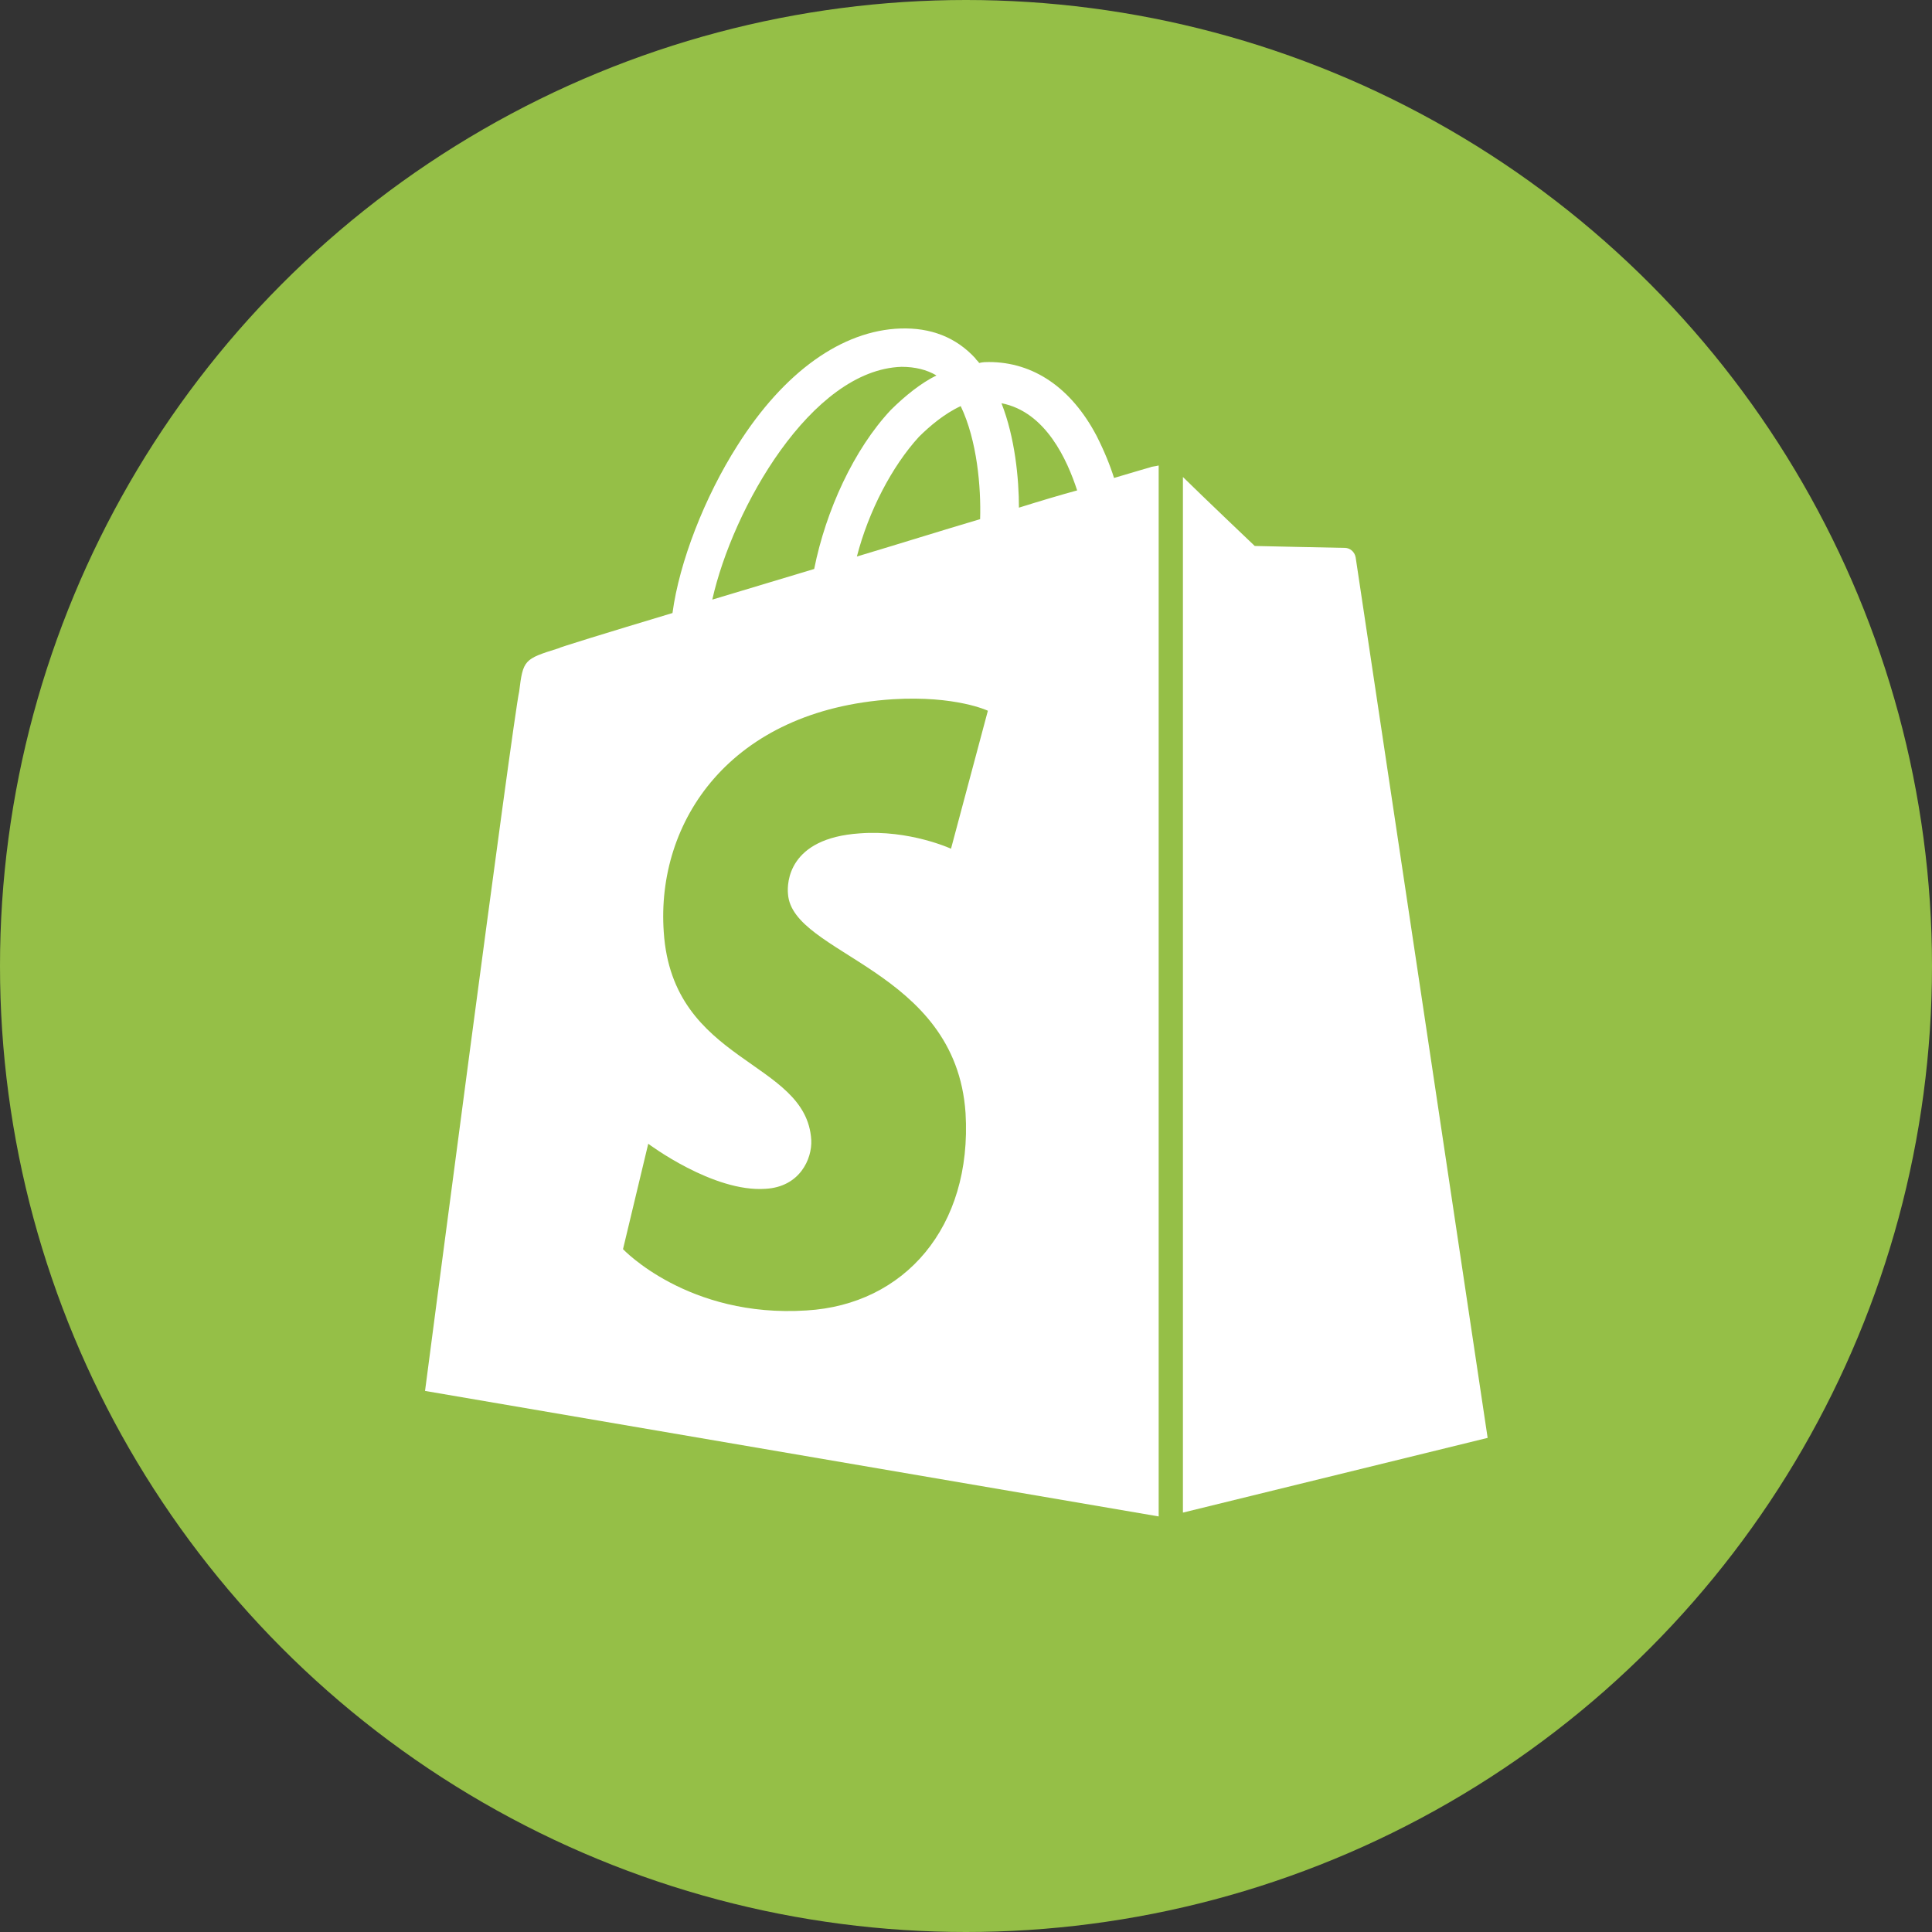 <svg xmlns="http://www.w3.org/2000/svg" fill="none" viewBox="0 0 100 100" height="100" width="100">
<rect x="0" y="0" width="100" height="100" fill="#333333" stroke="none"/>
<circle fill="#95BF47" r="50" cy="50" cx="50"></circle>
<path fill="white" d="M59.52 24.193C59.52 24.193 58.817 24.392 57.662 24.739C57.461 24.094 57.16 23.35 56.758 22.557C55.452 20.078 53.493 18.739 51.183 18.739C51.032 18.739 50.881 18.739 50.68 18.788C50.63 18.689 50.53 18.64 50.479 18.541C49.475 17.45 48.169 16.954 46.612 17.003C43.598 17.102 40.584 19.235 38.173 23.053C36.466 25.73 35.16 29.102 34.808 31.73C31.343 32.772 28.931 33.516 28.881 33.565C27.123 34.111 27.073 34.16 26.872 35.797C26.571 37.036 22 71.994 22 71.994L59.973 78.49V24.094C59.772 24.144 59.621 24.144 59.52 24.193ZM50.731 26.871C48.721 27.466 46.511 28.16 44.352 28.805C44.954 26.474 46.16 24.144 47.566 22.607C48.119 22.061 48.872 21.416 49.726 21.02C50.58 22.805 50.781 25.235 50.731 26.871ZM46.662 18.987C47.365 18.987 47.968 19.136 48.47 19.433C47.667 19.83 46.863 20.474 46.11 21.218C44.201 23.251 42.744 26.425 42.142 29.45C40.333 29.995 38.525 30.54 36.868 31.036C37.922 26.326 41.991 19.136 46.662 18.987ZM40.785 46.259C40.986 49.433 49.475 50.127 49.977 57.614C50.329 63.515 46.813 67.532 41.74 67.829C35.612 68.226 32.247 64.656 32.247 64.656L33.553 59.201C33.553 59.201 36.918 61.73 39.63 61.532C41.388 61.432 42.041 59.995 41.991 59.003C41.74 54.838 34.808 55.086 34.356 48.243C33.954 42.54 37.772 36.739 46.21 36.193C49.475 35.995 51.132 36.788 51.132 36.788L49.224 43.929C49.224 43.929 47.064 42.937 44.502 43.135C40.785 43.383 40.735 45.714 40.785 46.259ZM52.74 26.276C52.74 24.788 52.539 22.656 51.836 20.871C54.146 21.317 55.251 23.846 55.753 25.383C54.849 25.631 53.845 25.929 52.74 26.276Z"></path>
<path fill="white" d="M61.228 78.292L77 74.424C77 74.424 70.219 29.152 70.169 28.854C70.119 28.557 69.868 28.359 69.616 28.359C69.365 28.359 64.945 28.259 64.945 28.259C64.945 28.259 62.233 25.681 61.228 24.689V78.292V78.292Z"></path>
</svg>
